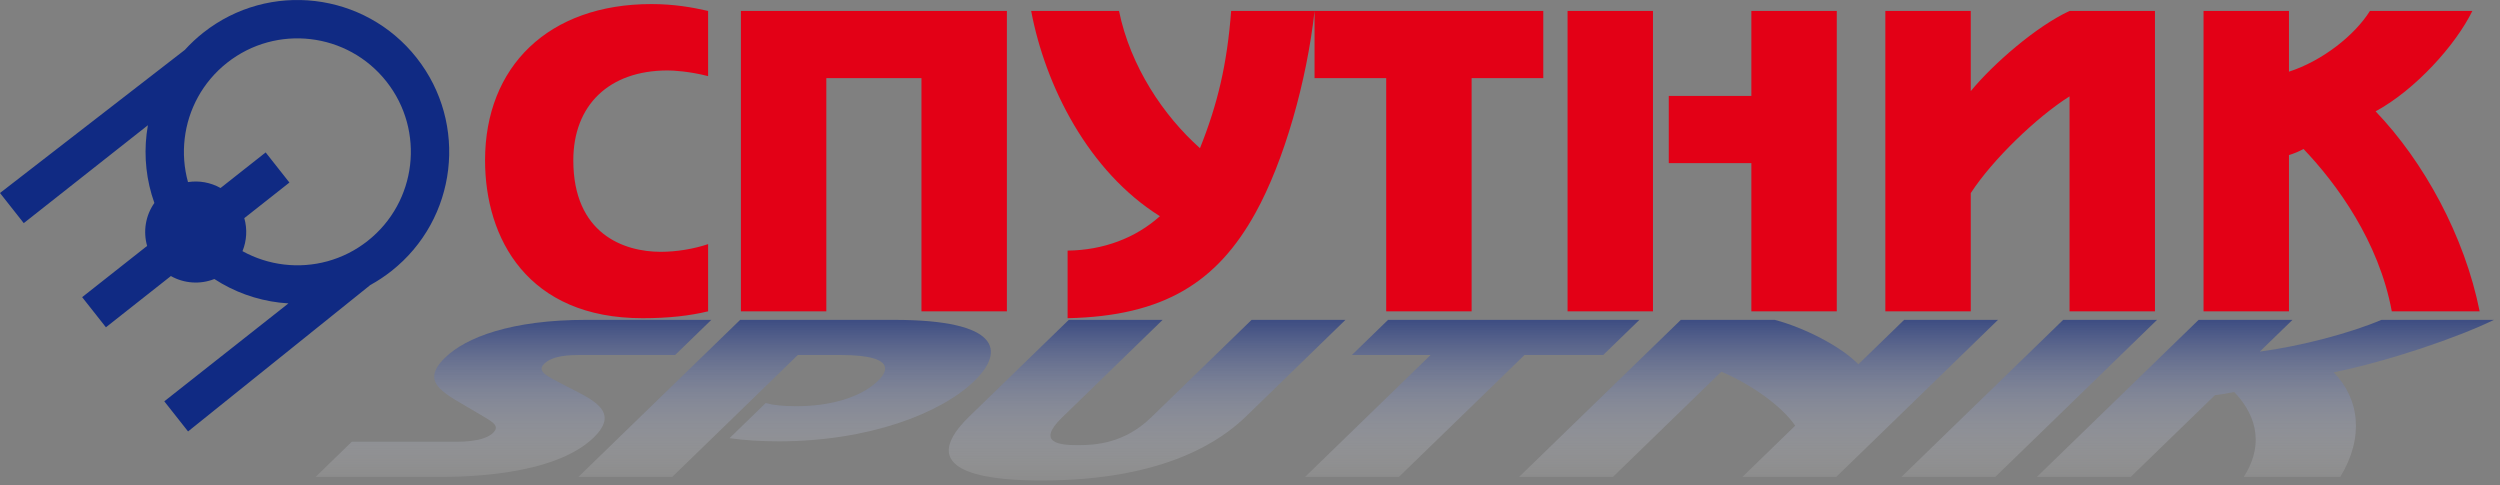 <?xml version="1.0" encoding="UTF-8"?> <svg xmlns="http://www.w3.org/2000/svg" width="376" height="73" viewBox="0 0 376 73" fill="none"><rect x="0" y="0" width="376" height="73" fill="#808080" stroke="none"/><path fill-rule="evenodd" clip-rule="evenodd" d="M106.501 1.646C104.127 1.098 101.326 0.611 97.977 0.611C82.512 0.611 72.953 9.988 72.953 24.113C72.953 35.864 79.346 47.858 96.638 47.858C100.595 47.858 103.701 47.493 106.501 46.823V36.717C104.309 37.447 101.752 37.873 99.378 37.873C93.776 37.873 86.226 35.133 86.226 24.113C86.226 15.893 91.523 10.596 100.413 10.596C101.265 10.596 103.64 10.718 106.501 11.449V1.646ZM111.433 1.646V46.823H124.28V11.753H138.588V46.823H151.435V1.646H111.433ZM185.166 1.646C184.557 9.622 183.157 15.589 180.477 22.286C174.998 17.416 170.005 9.988 168.3 1.646H155.088C157.219 12.971 163.734 25.818 174.45 32.515C170.797 35.803 165.926 37.63 160.568 37.691V47.858C175.119 47.554 183.096 42.379 188.819 32.028C193.142 24.235 196.551 12.18 197.708 1.646H185.166ZM197.708 1.646V11.753H208.485V46.823H221.332V11.753H232.109V1.646H197.708ZM235.762 1.646V46.823H248.608V1.646H235.762ZM263.404 1.646V14.432H250.983V24.539H263.404V46.823H276.251V1.646H263.404ZM283.557 1.646V46.823H296.404V29.045C299.631 24.052 306.328 17.598 311.26 14.493V46.823H324.107V1.646H311.26C306.267 3.96 299.814 9.561 296.404 13.702V1.646H283.557ZM331.413 1.646V46.823H344.26V23.322C345.052 23.078 345.782 22.774 346.452 22.408C351.445 27.645 357.777 36.29 359.725 46.823H372.937C370.684 35.499 364.535 24.296 357.29 16.746C363.256 13.519 369.345 6.761 371.841 1.646H356.437C354.124 5.36 349.192 9.196 344.26 10.779V1.646H331.413Z" fill="#E30016"></path><path fill-rule="evenodd" clip-rule="evenodd" d="M62.656 8.694C66.561 13.645 68.089 19.711 67.403 25.515C66.718 31.318 63.818 36.862 58.867 40.766C57.851 41.568 56.787 42.269 55.688 42.872L28.283 64.888L24.71 60.358L43.381 45.631C42.935 45.605 42.491 45.566 42.047 45.513C38.588 45.105 35.221 43.909 32.239 41.962C30.099 42.812 27.685 42.636 25.7 41.517L15.929 49.224L12.355 44.693L22.127 36.986C21.501 34.795 21.892 32.407 23.218 30.524C22.018 27.17 21.64 23.617 22.049 20.157C22.101 19.714 22.166 19.273 22.244 18.833L3.573 33.559L0 29.028L27.795 7.507C28.637 6.579 29.568 5.708 30.584 4.906C35.535 1.002 41.601 -0.527 47.405 0.159C53.208 0.844 58.752 3.744 62.656 8.694ZM36.743 32.808C37.212 34.452 37.109 36.206 36.469 37.775C38.418 38.852 40.547 39.527 42.724 39.784C47.06 40.296 51.594 39.154 55.294 36.235C58.994 33.317 61.161 29.174 61.674 24.838C62.186 20.501 61.044 15.968 58.125 12.268C55.207 8.567 51.064 6.4 46.728 5.888C42.391 5.376 37.858 6.518 34.158 9.437C30.457 12.355 28.29 16.498 27.778 20.834C27.521 23.012 27.681 25.239 28.274 27.386C29.949 27.129 31.68 27.438 33.169 28.277L39.955 22.925L43.529 27.455L36.743 32.808Z" fill="#102A83"></path><path fill-rule="evenodd" clip-rule="evenodd" d="M106.983 48.107H88.183C76.877 48.107 70.075 50.749 66.96 53.773C62.894 57.72 67.04 59.216 71.817 62.112C73.884 63.354 75.335 63.959 74.154 65.105C73.532 65.709 72.108 66.441 68.562 66.441H52.907L47.465 71.725H66.13C69.475 71.725 83.256 71.661 89.289 65.805C93.453 61.763 88.9 60.012 84.842 57.911C82.137 56.51 80.684 55.842 81.865 54.696C83.143 53.455 85.751 53.391 87.29 53.391H101.541L106.983 48.107Z" fill="url(#paint0_linear_958_23)"></path><path fill-rule="evenodd" clip-rule="evenodd" d="M111.32 48.107L86.992 71.725H101.108L119.994 53.391H126.35C135.916 53.391 132.772 56.574 132.051 57.274C129.461 59.789 124.838 61.094 119.754 61.094C117.746 61.094 116.305 60.935 115.161 60.616L109.718 65.9C111.932 66.219 114.378 66.377 117.121 66.377C130.635 66.377 141.519 62.176 146.536 57.306C151.159 52.818 150.525 48.107 134.401 48.107H111.32Z" fill="url(#paint1_linear_958_23)"></path><path fill-rule="evenodd" clip-rule="evenodd" d="M160.746 48.107L145.795 62.622C136.45 71.693 150.646 72.266 156.667 72.266C175.534 72.266 183.933 65.996 187.409 62.622L202.359 48.107H188.242L173.128 62.781C169.128 66.664 164.819 66.951 162.142 66.951C159.467 66.951 155.747 66.664 159.747 62.781L174.862 48.107H160.746Z" fill="url(#paint2_linear_958_23)"></path><path fill-rule="evenodd" clip-rule="evenodd" d="M208.767 48.107L203.325 53.391H215.166L196.281 71.725H210.398L229.283 53.391H241.124L246.567 48.107H208.767Z" fill="url(#paint3_linear_958_23)"></path><path fill-rule="evenodd" clip-rule="evenodd" d="M252.8 48.107L228.473 71.725H242.589L258.884 55.906C263.102 57.656 267.955 60.998 269.992 64.022L262.058 71.725H276.174L300.502 48.107H286.385L279.5 54.791C276.902 52.118 271.391 49.285 266.917 48.107H252.8Z" fill="url(#paint4_linear_958_23)"></path><path fill-rule="evenodd" clip-rule="evenodd" d="M310.304 48.107L285.977 71.725H300.093L324.421 48.107H310.304Z" fill="url(#paint5_linear_958_23)"></path><path fill-rule="evenodd" clip-rule="evenodd" d="M330.675 48.107L306.348 71.725H320.464L333.12 59.439C334.121 59.311 335.088 59.152 336.02 58.961C338.686 61.699 340.988 66.219 337.458 71.725H351.975C355.598 65.805 354.874 59.948 350.978 56.001C359.272 54.314 369.602 50.781 375.099 48.107H358.172C353.63 50.049 346.146 52.054 339.874 52.882L344.792 48.107H330.675Z" fill="url(#paint6_linear_958_23)"></path><defs><linearGradient id="paint0_linear_958_23" x1="77.224" y1="48.107" x2="77.224" y2="71.725" gradientUnits="userSpaceOnUse"><stop stop-color="#102A83" stop-opacity="0.6"></stop><stop offset="1" stop-color="white" stop-opacity="0.1"></stop></linearGradient><linearGradient id="paint1_linear_958_23" x1="118.01" y1="48.107" x2="118.01" y2="71.725" gradientUnits="userSpaceOnUse"><stop stop-color="#102A83" stop-opacity="0.6"></stop><stop offset="1" stop-color="white" stop-opacity="0.1"></stop></linearGradient><linearGradient id="paint2_linear_958_23" x1="172.527" y1="48.107" x2="172.527" y2="72.266" gradientUnits="userSpaceOnUse"><stop stop-color="#102A83" stop-opacity="0.6"></stop><stop offset="1" stop-color="white" stop-opacity="0.1"></stop></linearGradient><linearGradient id="paint3_linear_958_23" x1="221.424" y1="48.107" x2="221.424" y2="71.725" gradientUnits="userSpaceOnUse"><stop stop-color="#102A83" stop-opacity="0.6"></stop><stop offset="1" stop-color="white" stop-opacity="0.1"></stop></linearGradient><linearGradient id="paint4_linear_958_23" x1="264.487" y1="48.107" x2="264.487" y2="71.725" gradientUnits="userSpaceOnUse"><stop stop-color="#102A83" stop-opacity="0.6"></stop><stop offset="1" stop-color="white" stop-opacity="0.1"></stop></linearGradient><linearGradient id="paint5_linear_958_23" x1="305.199" y1="48.107" x2="305.199" y2="71.725" gradientUnits="userSpaceOnUse"><stop stop-color="#102A83" stop-opacity="0.6"></stop><stop offset="1" stop-color="white" stop-opacity="0.1"></stop></linearGradient><linearGradient id="paint6_linear_958_23" x1="340.723" y1="48.107" x2="340.723" y2="71.725" gradientUnits="userSpaceOnUse"><stop stop-color="#102A83" stop-opacity="0.6"></stop><stop offset="1" stop-color="white" stop-opacity="0.1"></stop></linearGradient></defs></svg> 